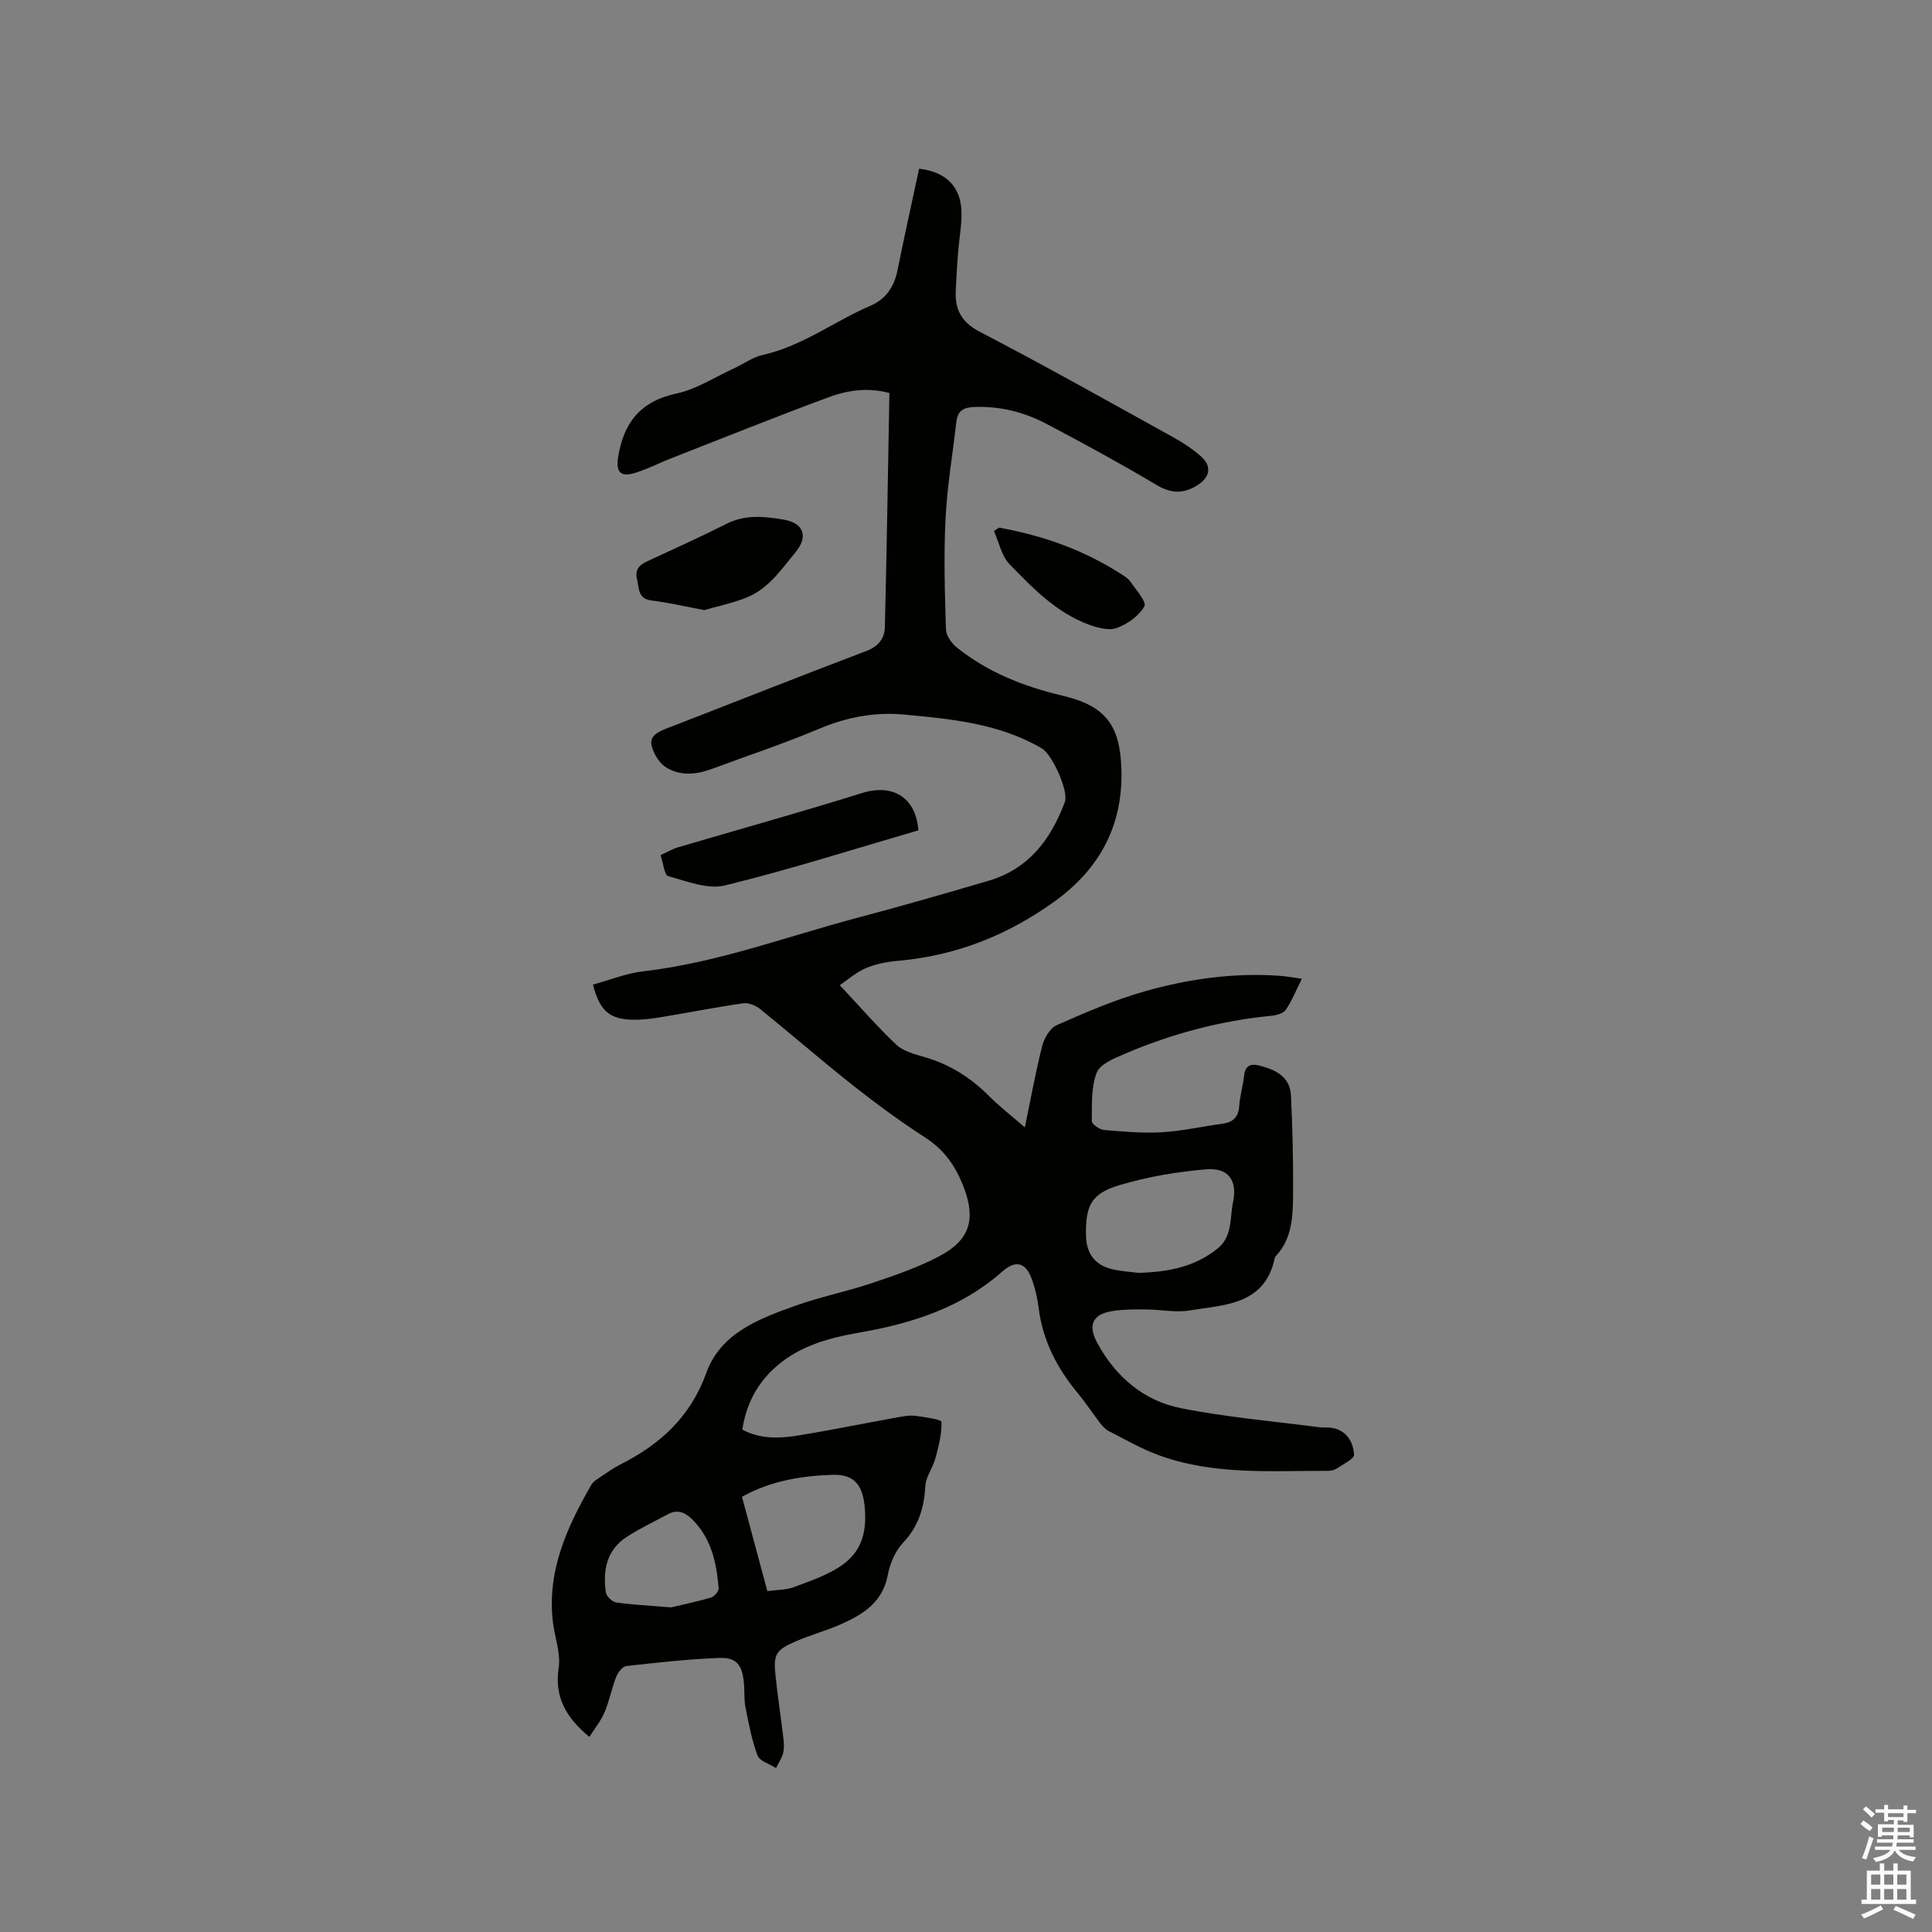 <svg enable-background="new 0 0 400 400" viewBox="0 0 400 400" xmlns="http://www.w3.org/2000/svg"><rect x="0" y="0" width="400" height="400" fill="#808080" stroke="none"/><path d="m385.2 377.6.6-.7c.6.4 1.3.9 1.9 1.5l-.6.7c-.8-.5-1.4-1-1.9-1.5zm.3 7.1c.6-1.4 1.1-2.9 1.5-4.5.3.1.6.3.9.4-.5 1.4-1 2.9-1.5 4.4zm.2-10.1.6-.6c.7.5 1.3 1.1 1.9 1.6l-.7.7c-.6-.6-1.2-1.2-1.8-1.7zm8.4-.8h.8v.9h1.8v.7h-1.8v1.8h-.8v-.3h-1.2v.9h3.3v2.6h-.8v-.4h-2.5c0 .3 0 .6-.1.8h3.4v.7h-3.5c0 .3-.1.6-.1.8h4v.7h-3.5c.7.9 1.9 1.3 3.6 1.5-.2.2-.4.5-.6.9-1.9-.3-3.2-1.1-3.8-2.3-.5 1.1-1.8 2-3.9 2.4-.2-.3-.4-.5-.6-.8 1.9-.4 3.1-.9 3.6-1.7h-3.2v-.7h3.5c.1-.2.1-.5.2-.8h-3.3v-.7h3.4c0-.2 0-.5 0-.8h-2.4v.3h-.8v-2.6h3.3v-.9h-1.2v.3h-.8v-1.8h-1.8v-.7h1.8v-.9h.8v.9h3.2zm-4.4 5.5h2.4c0-.3 0-.6 0-.9h-2.4zm1.2-3.1h3.2v-.8h-3.2zm4.4 2.2h-2.4v.9h2.5v-.9z" fill="#fcfafa"/><path d="m389.2 385.8h.9v1.5h1.9v-1.5h.9v1.5h2.7v6h1.1v.9h-11.3v-.9h1.1v-6h2.7zm.2 8.7.5.8c-1.2.6-2.5 1.3-4 1.9-.2-.3-.3-.6-.6-.8 1.6-.6 3-1.3 4.1-1.9zm-2-4.3h1.9v-2.1h-1.9zm0 3.1h1.9v-2.2h-1.9zm2.7-3.1h1.9v-2.1h-1.9zm0 3.1h1.9v-2.2h-1.9zm2.4 1.3c1.4.6 2.7 1.2 4.1 1.8l-.5.9c-1.5-.7-2.8-1.4-4.1-1.9zm2.2-6.5h-1.9v2.1h1.9zm-1.9 5.2h1.9v-2.2h-1.9z" fill="#fcfafa"/><g fill="#010100"><path d="m122.02 359.61c-4.94-4.11-7.25-8.33-6.35-14.34.45-2.99-.81-6.23-1.19-9.37-1.28-10.6 2.89-19.7 7.97-28.52.39-.68 1.22-1.14 1.91-1.61 1.32-.89 2.62-1.83 4.03-2.54 8.27-4.17 14.56-9.85 17.85-19 2.96-8.23 10.88-11.18 18.4-13.88 5.17-1.85 10.61-2.93 15.82-4.68 4.79-1.61 9.65-3.26 14.09-5.62 6.35-3.37 7.51-7.72 4.93-14.38-1.61-4.15-3.92-7.55-7.79-10.06-5.15-3.34-10.13-6.98-14.95-10.78-6.56-5.18-12.86-10.67-19.36-15.92-.92-.75-2.42-1.35-3.53-1.19-5.76.83-11.48 1.97-17.22 2.91-1.97.32-4 .56-5.99.48-4.54-.18-6.49-1.93-7.88-7.26 3.48-.94 6.93-2.35 10.5-2.76 15.27-1.77 29.6-7.19 44.31-11.09 9.11-2.41 18.17-5.01 27.2-7.68 8.24-2.44 12.83-8.59 15.69-16.26.85-2.28-2.62-9.84-4.73-11.09-8.78-5.17-18.58-6.09-28.42-7.02-6.28-.59-12.08.55-17.88 3-7.21 3.04-14.66 5.5-22 8.23-3.23 1.2-6.56 1.53-9.51-.29-1.38-.85-2.51-2.71-2.97-4.33-.61-2.15 1.23-3.02 3.03-3.72 13.81-5.35 27.57-10.82 41.42-16.07 2.51-.95 3.74-2.63 3.8-4.9.4-16.09.64-32.18.94-48.5-4.2-1.15-8.45-.65-12.4.81-11.01 4.06-21.9 8.45-32.84 12.73-2.56 1-5.02 2.3-7.64 3.06-2.9.84-3.73-.39-3.29-3.26 1.12-7.16 4.58-11.62 12.07-13.23 4.14-.89 7.94-3.39 11.87-5.19 2.02-.93 3.92-2.34 6.03-2.81 8.19-1.83 14.82-6.98 22.34-10.21 3.13-1.35 4.85-3.9 5.53-7.28 1.42-7.04 2.98-14.06 4.48-21.06 5.61.64 8.71 3.78 8.78 9.12.04 2.74-.5 5.48-.71 8.22-.21 2.64-.36 5.28-.48 7.92-.18 3.92 1.17 6.52 5.01 8.52 13.43 6.99 26.64 14.41 39.89 21.75 2.12 1.17 4.2 2.52 5.98 4.14 2.15 1.96 1.74 4.16-.7 5.76-2.83 1.85-5.43 1.93-8.53.09-7.53-4.47-15.23-8.68-22.98-12.75-4.54-2.38-9.42-3.61-14.68-3.44-2.35.07-3.58.7-3.85 3.01-.79 6.73-1.92 13.43-2.26 20.18-.38 7.61-.15 15.25.09 22.87.04 1.28 1.16 2.86 2.24 3.73 6.4 5.13 13.85 8.08 21.77 9.95 8.9 2.1 11.98 5.94 12.31 15.05.42 11.74-4.43 20.8-13.82 27.57-9.65 6.96-20.33 11.23-32.26 12.29-2.3.2-4.69.63-6.79 1.52-2.09.89-3.88 2.5-5.43 3.54 4.21 4.5 7.75 8.6 11.68 12.3 1.44 1.36 3.72 1.97 5.72 2.54 5.23 1.49 9.61 4.22 13.43 8.05 2.22 2.22 4.73 4.16 7.49 6.55 1.23-5.93 2.2-11.41 3.57-16.79.42-1.64 1.6-3.74 3-4.36 5.97-2.64 12.01-5.25 18.27-7.02 9.09-2.58 18.44-3.89 27.96-3.21 1.35.1 2.68.35 4.54.61-1.2 2.42-2.05 4.57-3.32 6.43-.52.76-1.94 1.14-3 1.24-10.53 1.02-20.62 3.72-30.31 7.86-2.18.93-5.14 2.12-5.84 3.92-1.18 3.03-.98 6.65-1.01 10.03-.01.63 1.58 1.74 2.51 1.82 3.98.35 8.01.71 11.99.48 4.21-.25 8.38-1.2 12.57-1.77 2.23-.3 3.29-1.41 3.45-3.7.15-2.1.78-4.17 1.01-6.27.22-2.03 1.35-2.53 3.07-2.09 3.33.85 6.44 2.24 6.63 6.21.33 6.74.48 13.5.44 20.25-.03 4.63-.12 9.35-3.63 13.07-.07.07-.13.18-.15.28-2.05 9.84-10.4 9.72-17.7 10.92-2.87.47-5.91-.19-8.88-.21-2.32-.02-4.67-.04-6.94.31-4.26.65-5.27 2.92-3.19 6.72 3.82 6.98 9.6 11.88 17.28 13.41 9.42 1.88 19.05 2.69 28.59 3.94.94.12 1.93-.02 2.85.17 2.97.6 4.23 2.98 4.39 5.52.05.87-2.22 1.94-3.51 2.82-.5.34-1.2.52-1.81.52-11.84-.03-23.81.94-35.23-3.28-3.55-1.31-6.89-3.24-10.27-4.97-.7-.36-1.29-1.04-1.79-1.68-1.55-2.01-2.93-4.15-4.55-6.1-4.29-5.16-7.28-10.87-8.13-17.63-.26-2.09-.74-4.2-1.47-6.16-1.28-3.43-3.38-3.83-6.12-1.4-8.41 7.44-18.61 10.69-29.39 12.57-6.75 1.18-13.25 2.93-18.34 7.96-3.36 3.32-5.3 7.33-6.04 12.16 3.8 2.03 7.82 1.83 11.79 1.18 6.79-1.12 13.54-2.5 20.31-3.72 1.24-.22 2.55-.47 3.78-.31 1.89.24 5.33.76 5.35 1.25.09 2.5-.59 5.07-1.26 7.55-.53 1.96-1.97 3.8-2.08 5.74-.25 4.51-1.41 8.35-4.63 11.75-1.61 1.7-2.7 4.29-3.14 6.65-1.07 5.71-5.18 8.21-9.82 10.25-3 1.32-6.2 2.18-9.2 3.48-4.25 1.84-4.7 2.7-4.21 7.29.39 3.69.95 7.36 1.39 11.04.18 1.47.47 2.99.25 4.42-.18 1.22-1.01 2.34-1.55 3.51-1.32-.86-3.38-1.44-3.83-2.62-1.21-3.21-1.84-6.66-2.51-10.06-.32-1.65-.14-3.39-.32-5.07-.38-3.68-1.53-5.2-5.1-5.06-6.43.24-12.85.96-19.26 1.68-.79.09-1.73 1.35-2.09 2.27-.92 2.36-1.38 4.9-2.37 7.23-.72 1.77-2 3.33-3.17 5.17zm113.68-96.08c6.51-.17 11.75-1.36 16.31-4.97 3.23-2.56 2.57-6.3 3.27-9.6.96-4.57-.94-7.27-5.62-6.86-6.07.52-12.2 1.55-18.02 3.31-5.76 1.75-6.89 4.27-6.8 10.28.06 3.95 1.92 6.36 5.75 7.16 1.96.4 3.98.53 5.11.68zm-76.83 65.89c2-.28 3.87-.22 5.49-.82 9.07-3.33 15.55-5.71 14.7-16.26-.36-4.56-1.95-7.15-6.63-7-6.42.21-12.8 1.22-18.81 4.55 1.73 6.4 3.42 12.71 5.25 19.53zm-19.92 3.37c1.78-.42 5.05-1.11 8.26-2.03.68-.2 1.63-1.32 1.58-1.94-.45-5.34-1.54-10.49-5.65-14.42-1.43-1.36-3.01-1.91-4.86-.9-2.87 1.56-5.85 2.95-8.57 4.73-4.13 2.71-4.93 6.93-4.27 11.47.12.8 1.29 1.94 2.1 2.06 3.24.48 6.52.63 11.41 1.03z"/><path d="m190.14 171.91c-13.39 3.9-26.61 8.12-40.04 11.41-3.57.88-7.9-.87-11.74-1.92-.82-.23-1.03-2.69-1.6-4.36 1.4-.63 2.49-1.29 3.67-1.63 12.65-3.73 25.37-7.25 37.95-11.19 6.86-2.15 11.3 1.27 11.76 7.69z"/><path d="m145.82 126.31c-4.26-.8-7.56-1.58-10.9-1.98-2.88-.35-2.57-2.48-3.02-4.36-.46-1.9.31-2.93 1.97-3.7 5.55-2.57 11.13-5.09 16.59-7.84 3.87-1.95 7.84-1.51 11.78-.85 4.17.7 5.13 3.5 2.51 6.69-3.01 3.67-5.73 7.74-10.38 9.53-3 1.15-6.17 1.82-8.55 2.51z"/><path d="m206.82 109.24c9 1.6 17.48 4.59 25.23 9.57.71.45 1.51.92 1.96 1.58 1.16 1.7 3.43 4.24 2.93 5.13-1.12 1.98-3.47 3.66-5.69 4.49-1.63.6-3.96-.01-5.77-.67-6.73-2.47-11.64-7.55-16.46-12.52-1.66-1.71-2.18-4.54-3.23-6.86.35-.25.69-.49 1.03-.72z"/></g></svg>